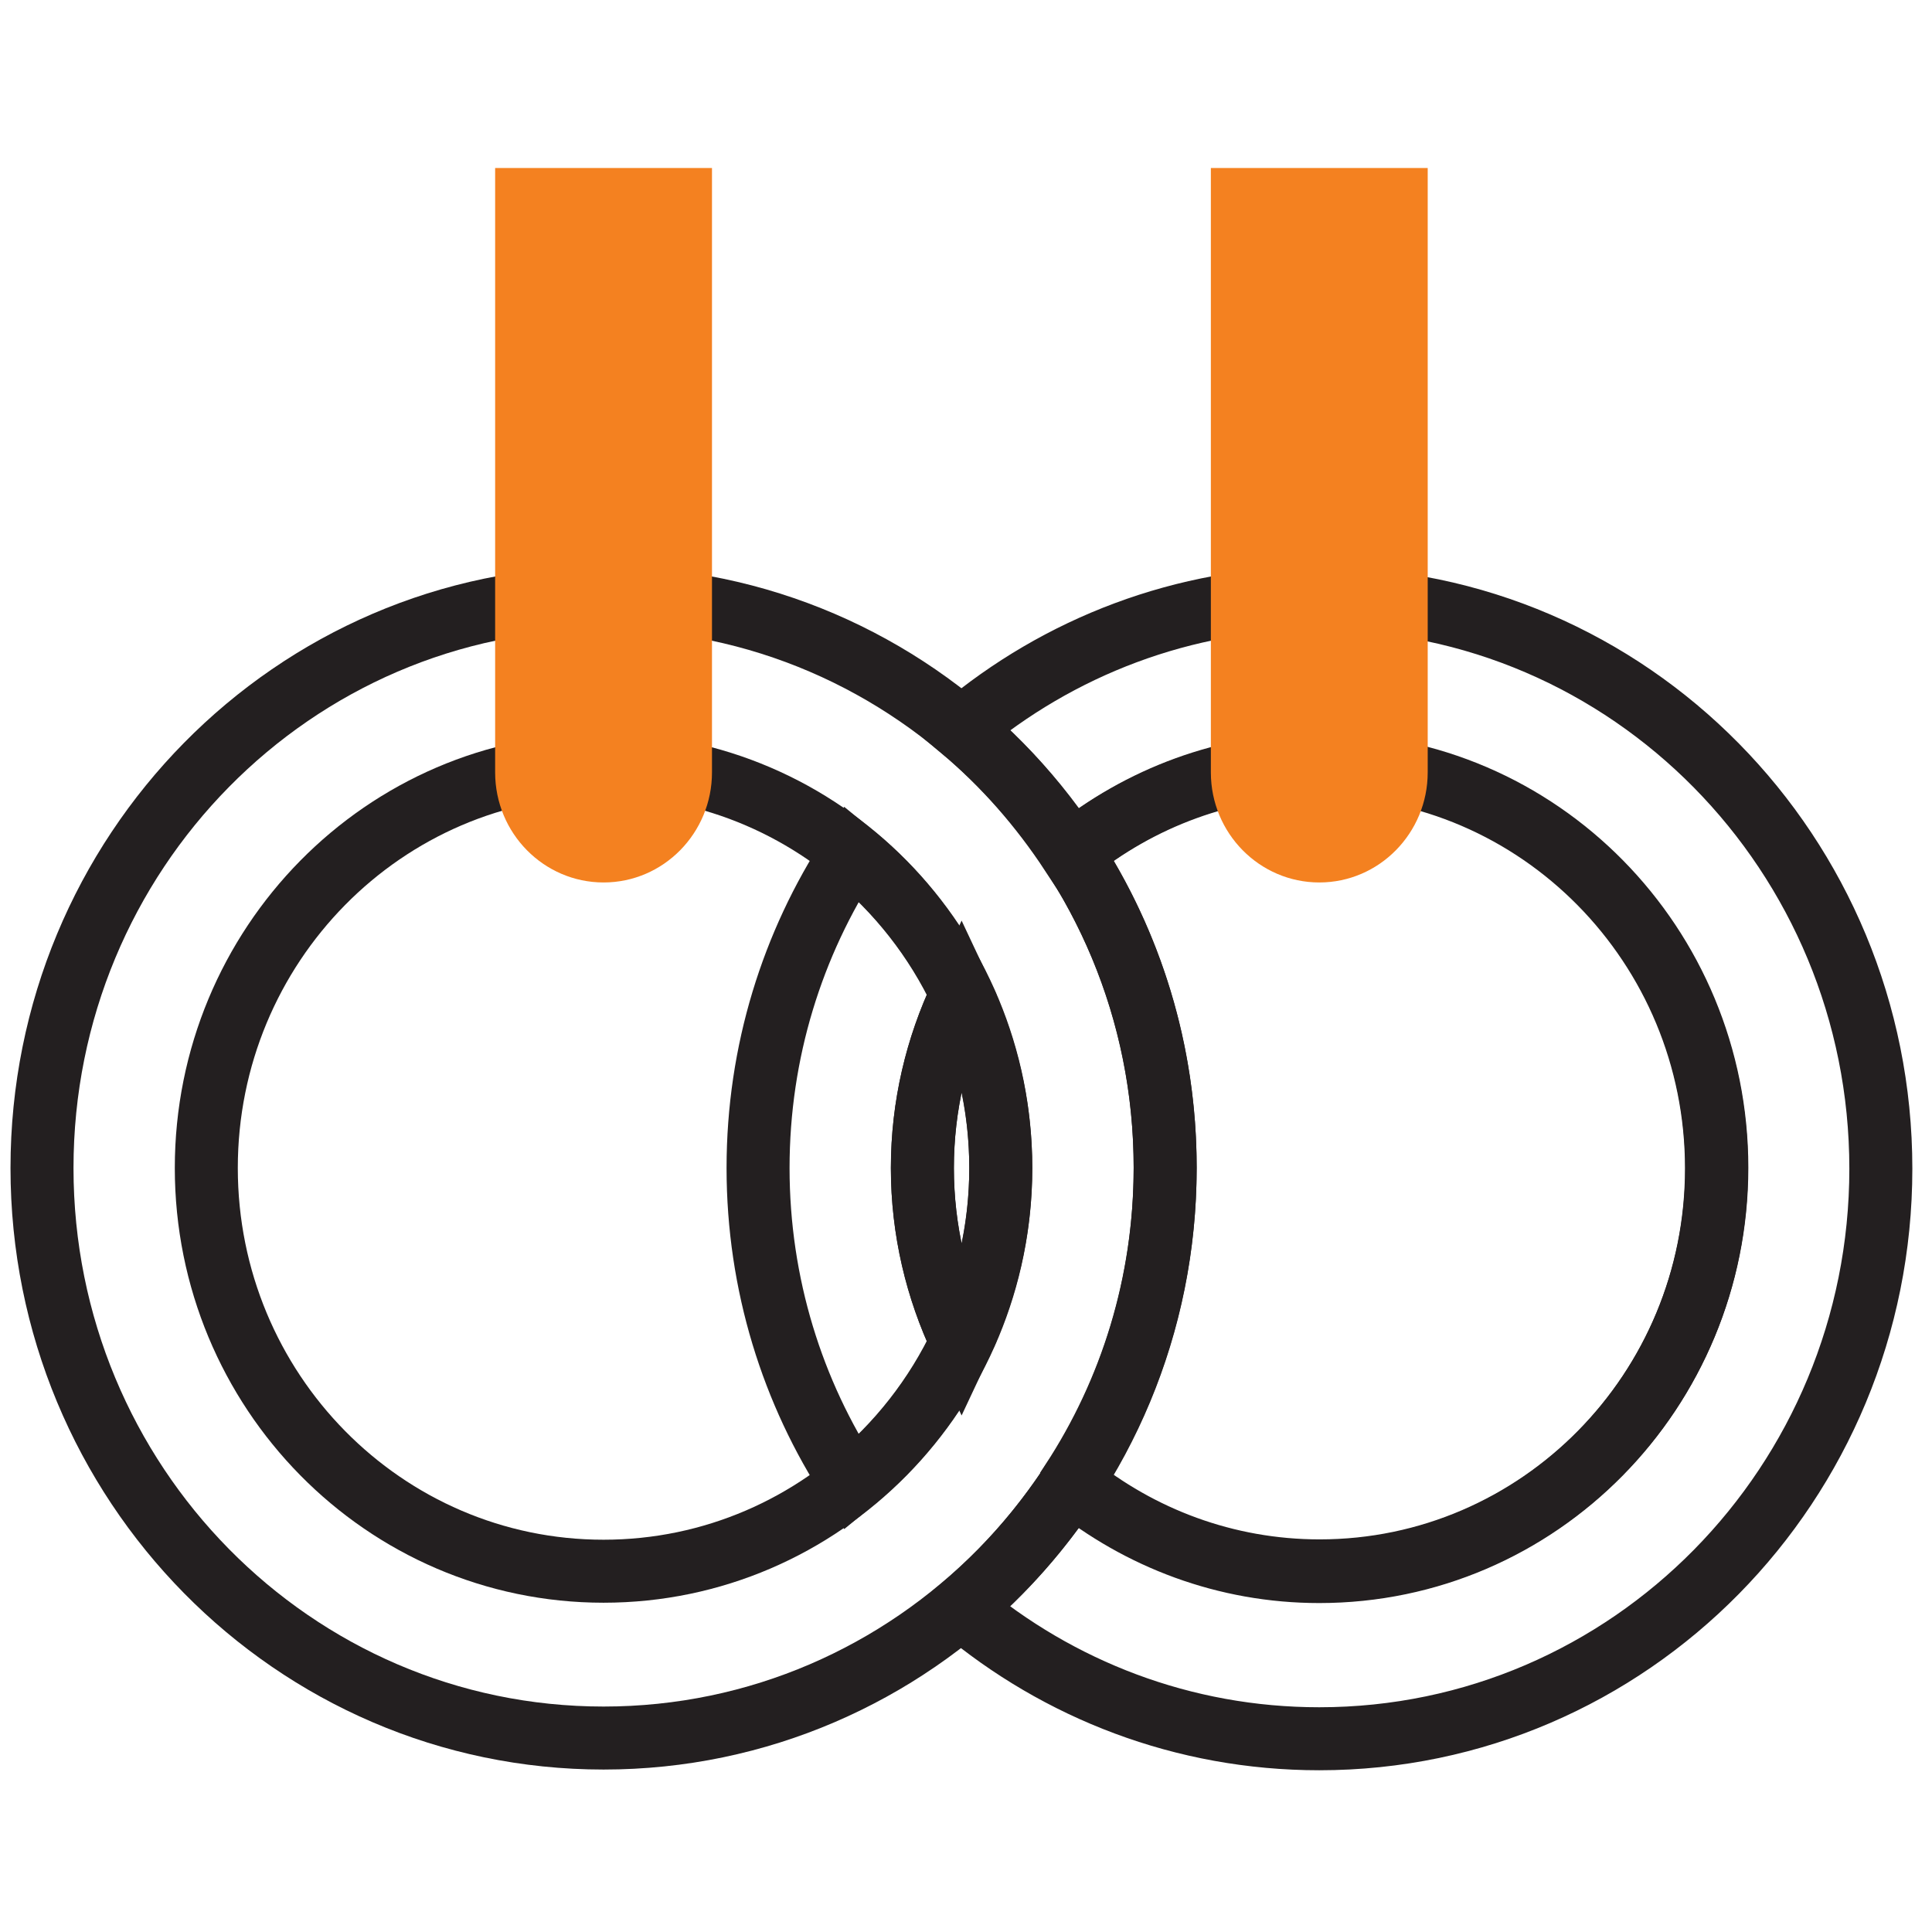 <svg width="46" height="46" viewBox="0 0 46 46" fill="none" xmlns="http://www.w3.org/2000/svg">
<path d="M31.411 14.237C28.172 14.237 25.2 15.408 22.887 17.352C23.901 18.201 24.778 19.206 25.509 20.319C27.125 19.009 29.178 18.218 31.411 18.218C36.631 18.218 40.869 22.511 40.869 27.818C40.869 33.125 36.639 37.418 31.411 37.418C29.178 37.418 27.133 36.627 25.509 35.317C24.778 36.429 23.901 37.435 22.887 38.284C25.2 40.228 28.172 41.399 31.411 41.399C38.799 41.399 44.782 35.325 44.782 27.826C44.782 20.327 38.799 14.254 31.411 14.254V14.237Z" stroke="#231F20" stroke-width="1.5" stroke-miterlimit="10"/>
<path d="M22.895 23.672C22.279 22.362 21.377 21.217 20.273 20.318C18.869 22.469 18.049 25.04 18.049 27.809C18.049 30.578 18.869 33.157 20.273 35.3C21.377 34.402 22.279 33.256 22.895 31.946C22.303 30.693 21.962 29.293 21.962 27.809C21.962 26.326 22.303 24.925 22.895 23.672Z" stroke="#231F20" stroke-width="1.5" stroke-miterlimit="10"/>
<path d="M25.518 35.301C27.133 36.611 29.187 37.402 31.42 37.402C36.64 37.402 40.877 33.109 40.877 27.802C40.877 22.495 36.648 18.201 31.42 18.201C29.187 18.201 27.141 18.992 25.518 20.303C26.922 22.453 27.742 25.024 27.742 27.793C27.742 30.562 26.922 33.142 25.518 35.284V35.301Z" stroke="#231F20" stroke-width="1.5" stroke-miterlimit="10"/>
<path d="M22.895 23.673C22.302 24.925 21.961 26.326 21.961 27.81C21.961 29.293 22.302 30.694 22.895 31.947C23.487 30.694 23.828 29.293 23.828 27.81C23.828 26.326 23.487 24.925 22.895 23.673Z" stroke="#231F20" stroke-width="1.5" stroke-miterlimit="10"/>
<path d="M14.371 41.382C21.756 41.382 27.742 35.306 27.742 27.81C27.742 20.314 21.756 14.237 14.371 14.237C6.986 14.237 1 20.314 1 27.81C1 35.306 6.986 41.382 14.371 41.382Z" stroke="#231F20" stroke-width="1.5" stroke-miterlimit="10"/>
<path d="M14.37 37.41C19.593 37.41 23.828 33.112 23.828 27.809C23.828 22.507 19.593 18.209 14.37 18.209C9.147 18.209 4.912 22.507 4.912 27.809C4.912 33.112 9.147 37.41 14.37 37.41Z" stroke="#231F20" stroke-width="1.5" stroke-miterlimit="10"/>
<path d="M11.789 4H16.952V18.39C16.952 19.832 15.8 21.011 14.371 21.011C12.95 21.011 11.789 19.841 11.789 18.39V4Z" fill="#F48120"/>
<path d="M28.83 4H33.993V18.39C33.993 19.832 32.84 21.011 31.412 21.011C29.991 21.011 28.83 19.841 28.83 18.39V4Z" fill="#F48120"/>
</svg>
